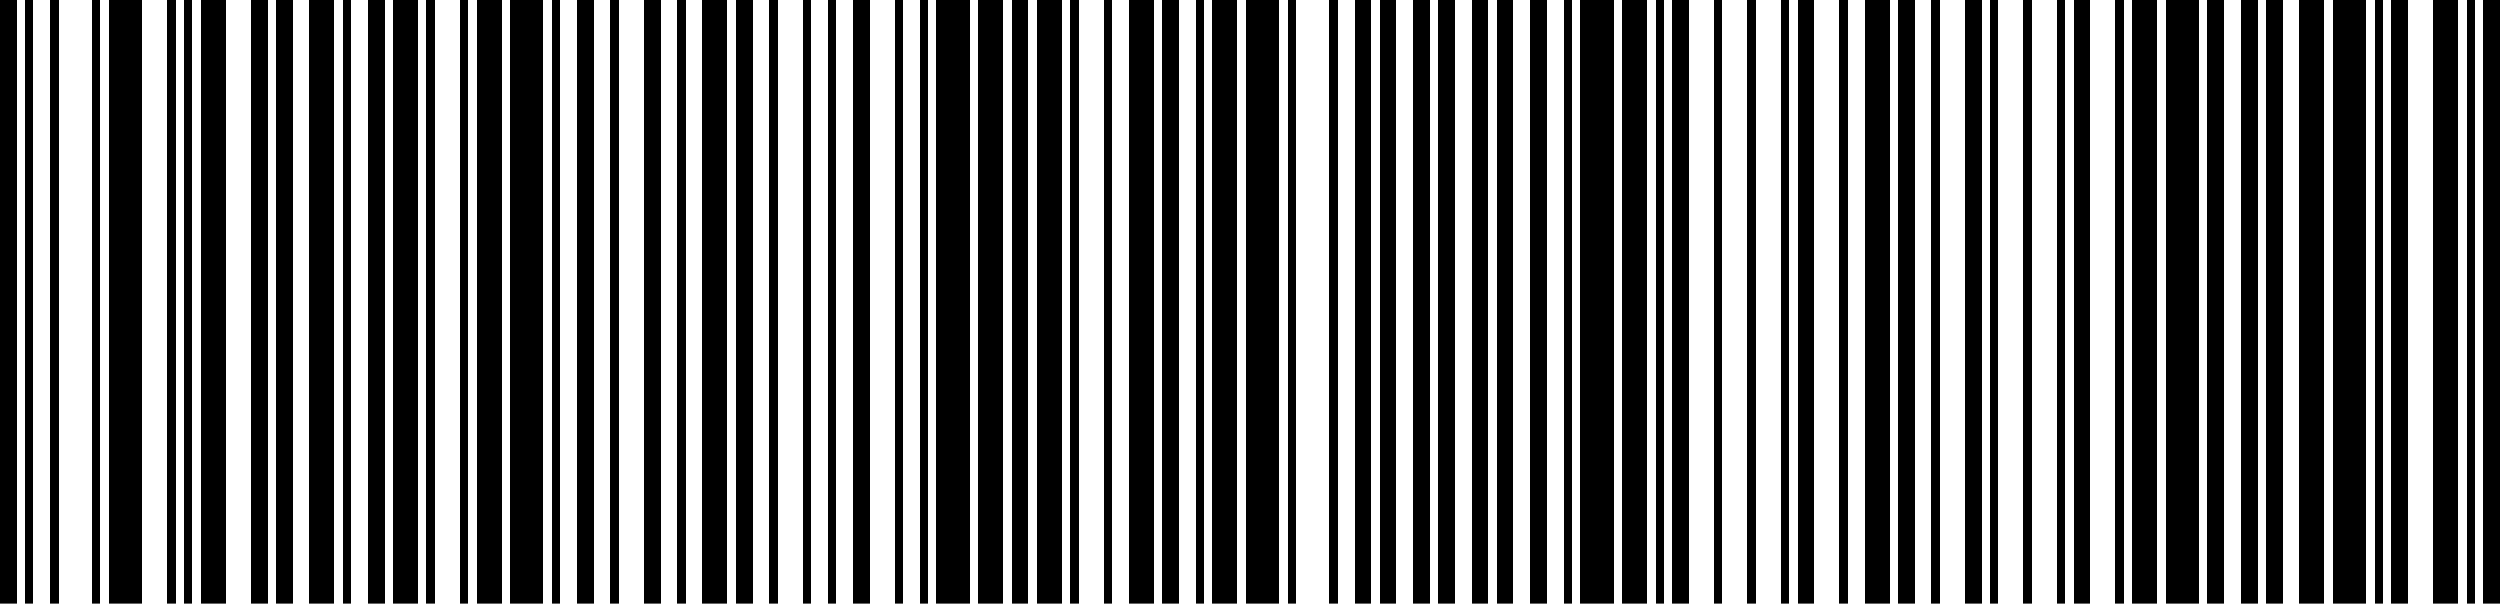 <?xml version="1.0" standalone="no"?><!DOCTYPE svg PUBLIC "-//W3C//DTD SVG 1.1//EN" "http://www.w3.org/Graphics/SVG/1.1/DTD/svg11.dtd">
<svg x="0mm" y="0mm" width="50.631mm" height="12.224mm" viewBox="0 0 50.631 12.224" version="1.1" xmlns="http://www.w3.org/2000/svg" shape-rendering="crispEdges">
<title>TBarCode - 11.10.2.24916</title>
<desc>BarCode licensed to MEM:BCStudio</desc>
<g fill="rgb(0%,0%,0%)">
</g>
<g fill="rgb(100%,100%,100%)">
<rect x="0" y="0" width="50.631" height="12.224" />
</g>
<g fill="rgb(0%,0%,0%)">
</g>
<g fill="rgb(0%,0%,0%)">
<rect x="0" y="0" width="0.339" height="12.224" />
<rect x="0.508" y="0" width="0.169" height="12.224" />
<rect x="1.016" y="0" width="0.169" height="12.224" />
<rect x="1.863" y="0" width="0.169" height="12.224" />
<rect x="2.201" y="0" width="0.677" height="12.224" />
<rect x="3.387" y="0" width="0.169" height="12.224" />
<rect x="3.725" y="0" width="0.169" height="12.224" />
<rect x="4.064" y="0" width="0.508" height="12.224" />
<rect x="5.08" y="0" width="0.339" height="12.224" />
<rect x="5.588" y="0" width="0.339" height="12.224" />
<rect x="6.265" y="0" width="0.508" height="12.224" />
<rect x="6.943" y="0" width="0.169" height="12.224" />
<rect x="7.451" y="0" width="0.339" height="12.224" />
<rect x="7.959" y="0" width="0.508" height="12.224" />
<rect x="8.636" y="0" width="0.169" height="12.224" />
<rect x="9.313" y="0" width="0.169" height="12.224" />
<rect x="9.652" y="0" width="0.508" height="12.224" />
<rect x="10.329" y="0" width="0.677" height="12.224" />
<rect x="11.176" y="0" width="0.169" height="12.224" />
<rect x="11.684" y="0" width="0.339" height="12.224" />
<rect x="12.361" y="0" width="0.169" height="12.224" />
<rect x="13.039" y="0" width="0.339" height="12.224" />
<rect x="13.716" y="0" width="0.169" height="12.224" />
<rect x="14.224" y="0" width="0.508" height="12.224" />
<rect x="14.901" y="0" width="0.339" height="12.224" />
<rect x="15.579" y="0" width="0.169" height="12.224" />
<rect x="16.256" y="0" width="0.169" height="12.224" />
<rect x="16.764" y="0" width="0.169" height="12.224" />
<rect x="17.272" y="0" width="0.339" height="12.224" />
<rect x="18.119" y="0" width="0.169" height="12.224" />
<rect x="18.627" y="0" width="0.169" height="12.224" />
<rect x="18.965" y="0" width="0.677" height="12.224" />
<rect x="19.812" y="0" width="0.508" height="12.224" />
<rect x="20.489" y="0" width="0.339" height="12.224" />
<rect x="20.997" y="0" width="0.508" height="12.224" />
<rect x="21.675" y="0" width="0.169" height="12.224" />
<rect x="22.352" y="0" width="0.169" height="12.224" />
<rect x="22.86" y="0" width="0.508" height="12.224" />
<rect x="23.537" y="0" width="0.339" height="12.224" />
<rect x="24.215" y="0" width="0.169" height="12.224" />
<rect x="24.553" y="0" width="0.508" height="12.224" />
<rect x="25.231" y="0" width="0.677" height="12.224" />
<rect x="26.077" y="0" width="0.169" height="12.224" />
<rect x="26.924" y="0" width="0.169" height="12.224" />
<rect x="27.432" y="0" width="0.339" height="12.224" />
<rect x="27.94" y="0" width="0.339" height="12.224" />
<rect x="28.617" y="0" width="0.339" height="12.224" />
<rect x="29.125" y="0" width="0.339" height="12.224" />
<rect x="29.803" y="0" width="0.339" height="12.224" />
<rect x="30.311" y="0" width="0.339" height="12.224" />
<rect x="30.988" y="0" width="0.339" height="12.224" />
<rect x="31.665" y="0" width="0.169" height="12.224" />
<rect x="32.004" y="0" width="0.677" height="12.224" />
<rect x="32.851" y="0" width="0.508" height="12.224" />
<rect x="33.528" y="0" width="0.169" height="12.224" />
<rect x="33.867" y="0" width="0.339" height="12.224" />
<rect x="34.713" y="0" width="0.169" height="12.224" />
<rect x="35.391" y="0" width="0.169" height="12.224" />
<rect x="36.068" y="0" width="0.169" height="12.224" />
<rect x="36.407" y="0" width="0.339" height="12.224" />
<rect x="37.253" y="0" width="0.169" height="12.224" />
<rect x="37.761" y="0" width="0.508" height="12.224" />
<rect x="38.439" y="0" width="0.339" height="12.224" />
<rect x="39.116" y="0" width="0.169" height="12.224" />
<rect x="39.793" y="0" width="0.339" height="12.224" />
<rect x="40.301" y="0" width="0.169" height="12.224" />
<rect x="40.979" y="0" width="0.169" height="12.224" />
<rect x="41.656" y="0" width="0.169" height="12.224" />
<rect x="41.995" y="0" width="0.339" height="12.224" />
<rect x="42.841" y="0" width="0.169" height="12.224" />
<rect x="43.18" y="0" width="0.508" height="12.224" />
<rect x="43.857" y="0" width="0.677" height="12.224" />
<rect x="44.704" y="0" width="0.339" height="12.224" />
<rect x="45.381" y="0" width="0.339" height="12.224" />
<rect x="45.889" y="0" width="0.339" height="12.224" />
<rect x="46.567" y="0" width="0.508" height="12.224" />
<rect x="47.244" y="0" width="0.677" height="12.224" />
<rect x="48.091" y="0" width="0.169" height="12.224" />
<rect x="48.429" y="0" width="0.339" height="12.224" />
<rect x="49.276" y="0" width="0.508" height="12.224" />
<rect x="49.953" y="0" width="0.169" height="12.224" />
<rect x="50.292" y="0" width="0.339" height="12.224" />
</g>
</svg>

